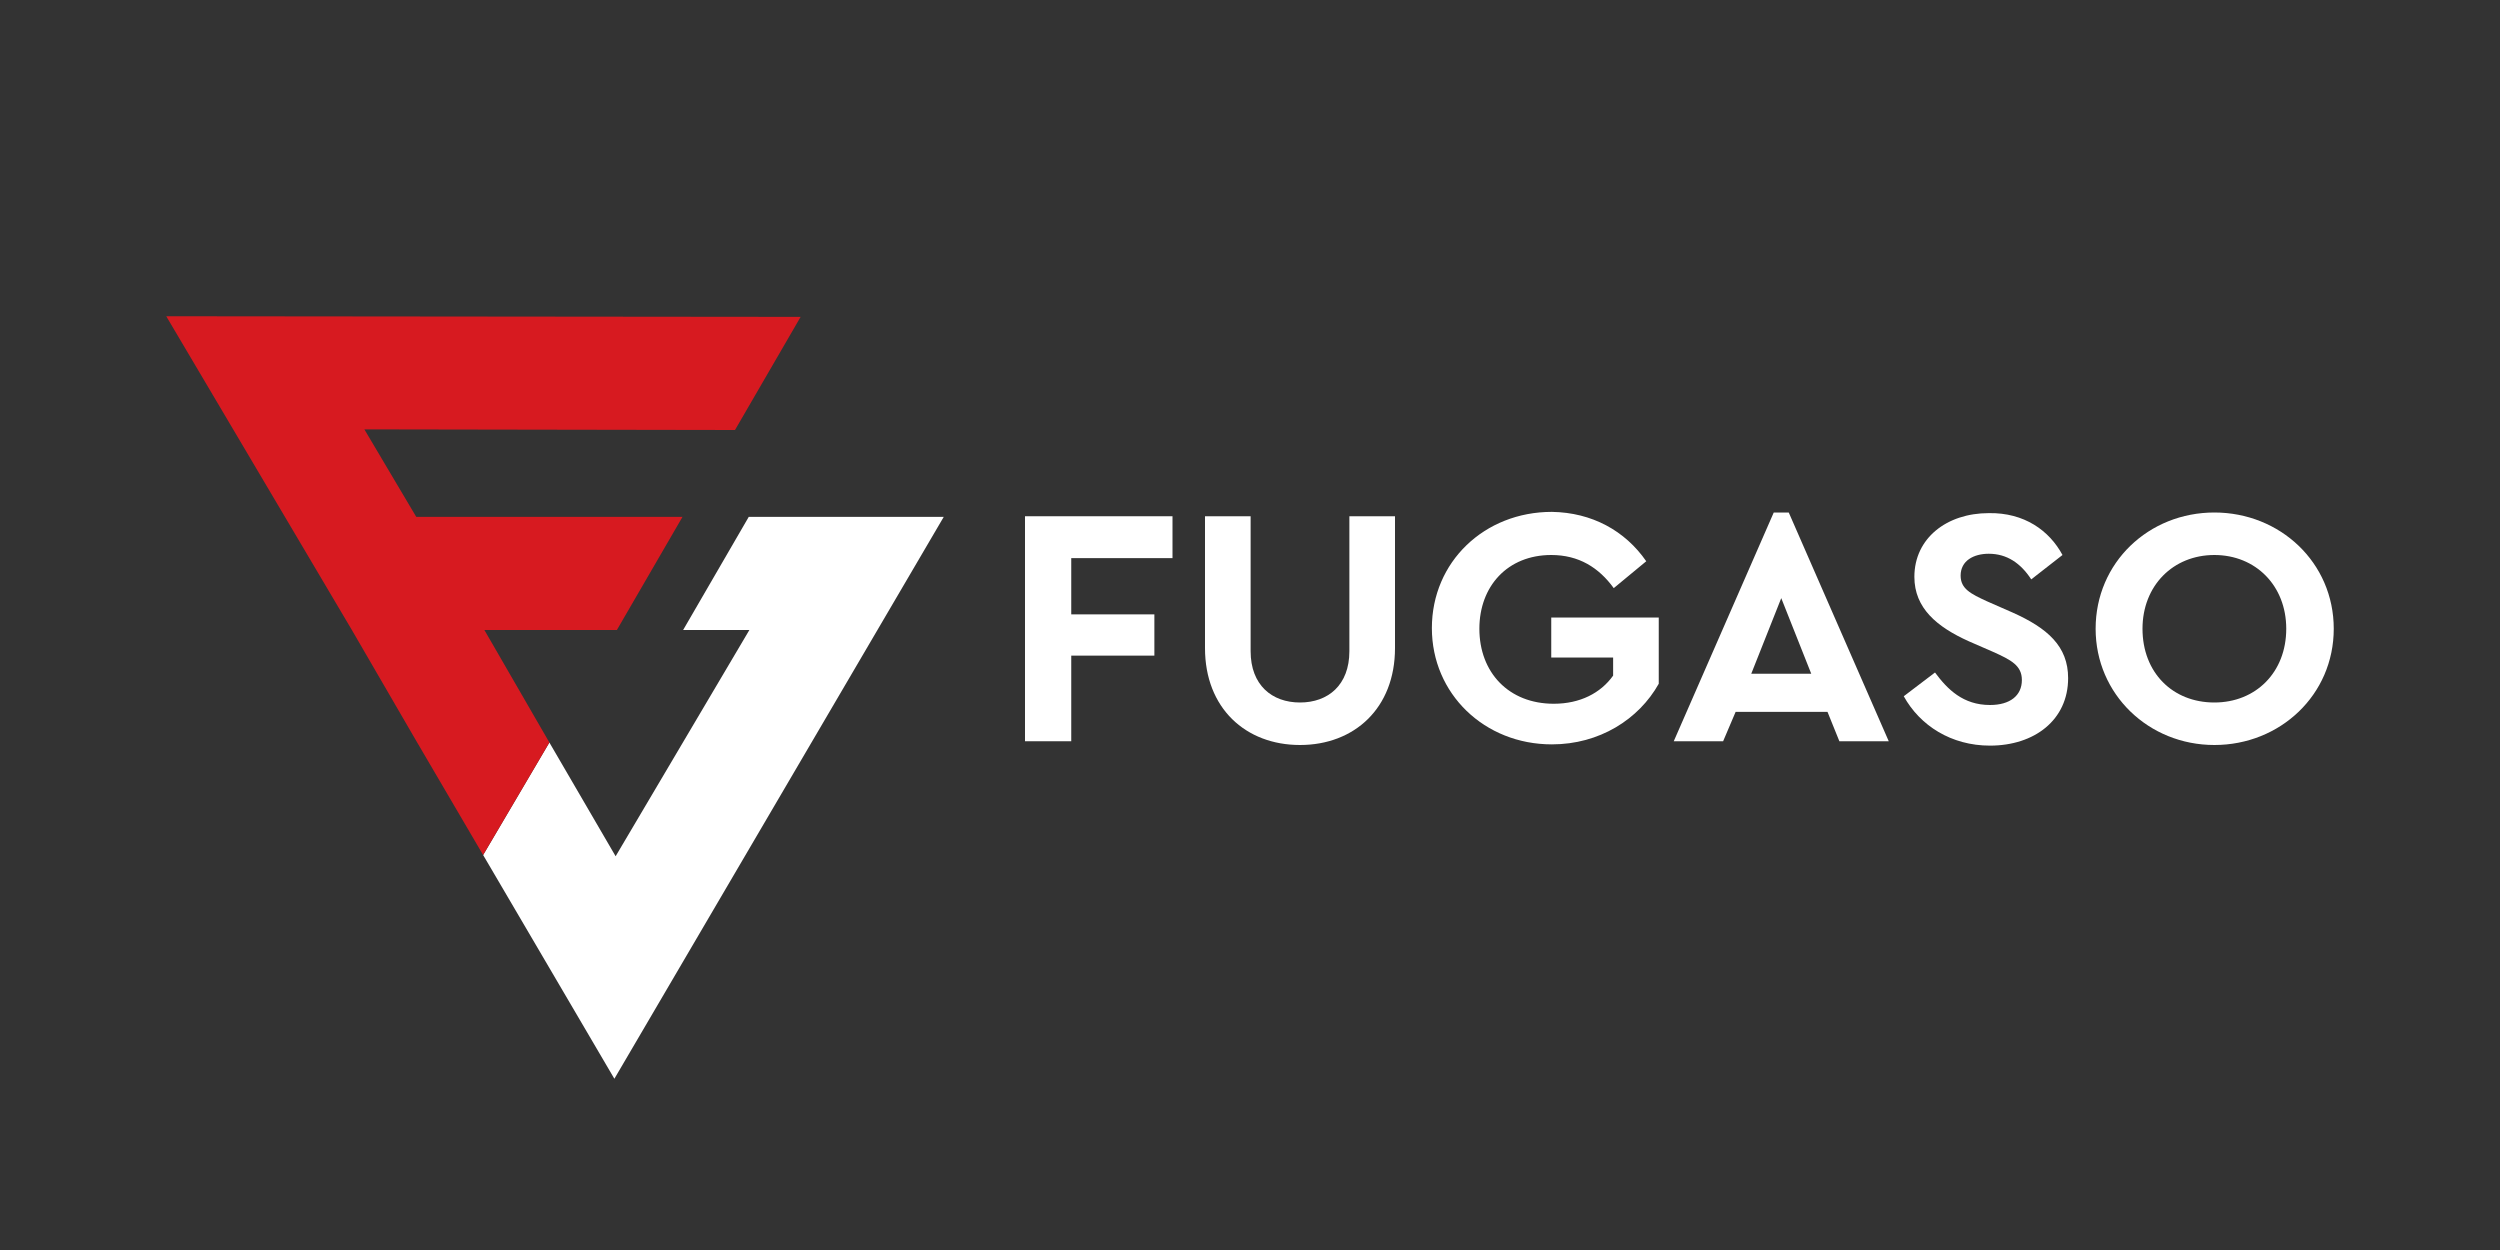 <svg width="60" height="30" viewBox="0 0 60 30" fill="none" xmlns="http://www.w3.org/2000/svg">
<rect x="0" y="0" width="60" height="30" fill="#333333" stroke="none"/>
<path d="M11.595 20.52L13.185 17.82L14.775 20.55L17.985 15.12H16.395L17.97 12.405H22.65L14.745 25.89L11.595 20.52Z" fill="white"/>
<path d="M9.96 17.73L11.595 20.52L13.185 17.82L11.625 15.12H14.805L16.38 12.405H9.99L8.745 10.305L17.64 10.32L19.215 7.605L3.99 7.59L8.445 15.12L9.96 17.73Z" fill="#D71A20"/>
<path d="M28.14 13.395H25.71V14.745H27.705V15.735H25.71V17.79H24.6V12.39H28.14V13.395Z" fill="white"/>
<path d="M33.48 15.555C33.48 16.995 32.505 17.88 31.2 17.88C29.895 17.88 28.92 16.995 28.92 15.555V12.39H30.015V15.63C30.015 16.44 30.525 16.86 31.2 16.86C31.875 16.86 32.385 16.44 32.385 15.63V12.39H33.48V15.555Z" fill="white"/>
<path d="M39.51 13.47L38.73 14.115C38.37 13.62 37.89 13.32 37.23 13.32C36.18 13.32 35.505 14.07 35.505 15.09C35.505 16.14 36.21 16.89 37.29 16.89C37.92 16.89 38.415 16.635 38.715 16.215V15.78H37.23V14.82H39.81V16.41C39.33 17.265 38.385 17.865 37.245 17.865C35.625 17.865 34.365 16.65 34.365 15.075C34.365 13.485 35.625 12.285 37.245 12.285C38.205 12.3 39 12.735 39.51 13.47Z" fill="white"/>
<path d="M43.86 17.085H41.655L41.355 17.79H40.17L42.57 12.3H42.93L45.33 17.79H44.145L43.86 17.085ZM42.75 14.355L42.03 16.17H43.47L42.75 14.355Z" fill="white"/>
<path d="M49.5 13.32L48.75 13.905C48.495 13.515 48.165 13.29 47.73 13.29C47.37 13.29 47.055 13.455 47.055 13.815C47.055 14.13 47.295 14.25 47.685 14.43L48.3 14.7C49.14 15.075 49.635 15.51 49.635 16.275C49.635 17.28 48.825 17.895 47.76 17.895C46.83 17.895 46.08 17.415 45.69 16.71L46.44 16.14C46.74 16.545 47.115 16.92 47.76 16.92C48.24 16.92 48.525 16.695 48.525 16.32C48.525 15.975 48.27 15.84 47.835 15.645L47.25 15.39C46.485 15.045 45.945 14.595 45.945 13.845C45.945 12.915 46.725 12.315 47.73 12.315C48.585 12.3 49.185 12.735 49.5 13.32Z" fill="white"/>
<path d="M56.01 15.09C56.01 16.68 54.72 17.88 53.145 17.88C51.57 17.88 50.295 16.665 50.295 15.09C50.295 13.5 51.57 12.3 53.145 12.3C54.72 12.3 56.01 13.5 56.01 15.09ZM51.42 15.09C51.42 16.14 52.14 16.86 53.145 16.86C54.135 16.86 54.87 16.14 54.87 15.09C54.87 14.055 54.135 13.32 53.145 13.32C52.155 13.32 51.42 14.055 51.42 15.09Z" fill="white"/>
</svg>
